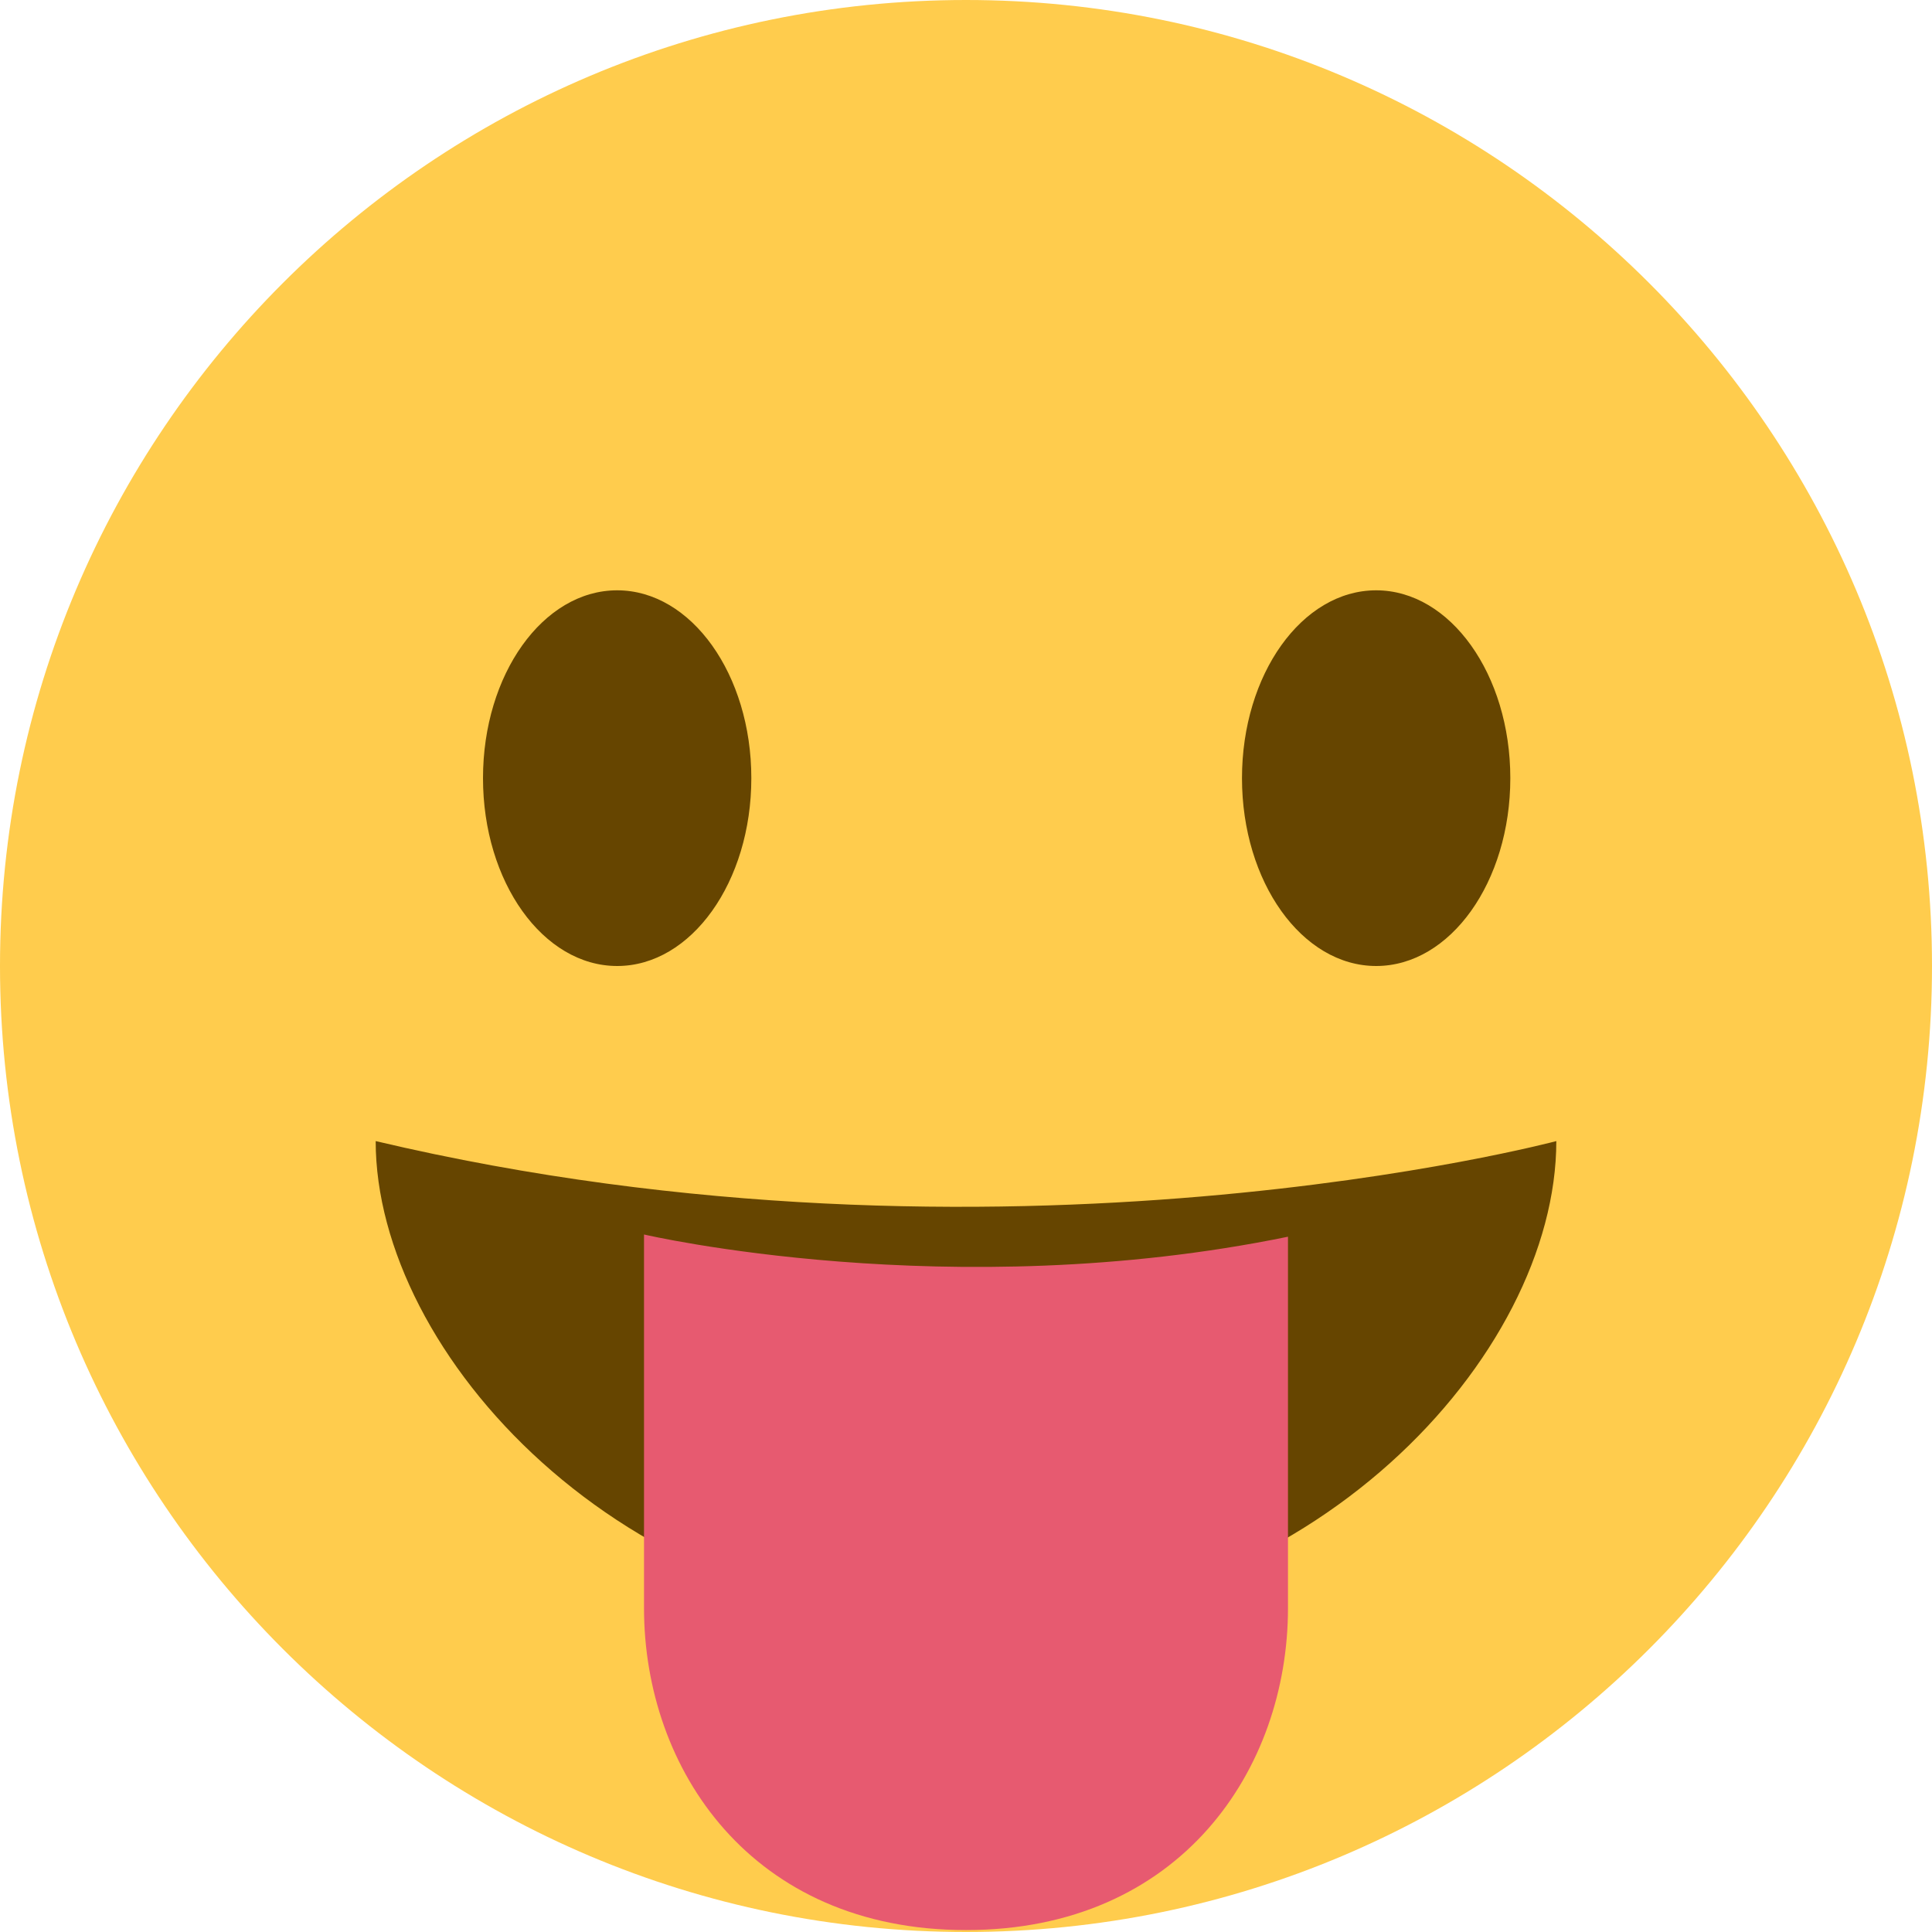 <svg xmlns="http://www.w3.org/2000/svg" viewBox="0 0 512 512">
  <path fill="#ffcc4d" d="M512 256c0 141.38-114.62 256-256 256C114.63 512 0 397.38 0 256 0 114.63 114.63 0 256 0c141.38 0 256 114.63 256 256"/>
  <path fill="#664500" d="M199.11 206.22c0 27.5-15.91 49.78-35.55 49.78S128 233.73 128 206.22c0-27.49 15.91-49.78 35.55-49.78s35.56 22.3 35.56 49.78M400.25 206.22c0 27.5-15.91 49.78-35.55 49.78s-35.56-22.27-35.56-49.78c0-27.49 15.91-49.78 35.55-49.78s35.56 22.3 35.56 49.78M99.56 302.4c0 56.37 65.36 128 156.44 128s156.44-71.12 156.44-128c0 0-146.95 39.19-312.88 0"/>
  <path fill="#e75a70" d="M170.67 327.15v99c0 42.67 28.44 85.34 85.33 85.34s85.33-42.67 85.33-85.34v-98.41c-89.47 18.37-170.66-.59-170.66-.59"/>
</svg>